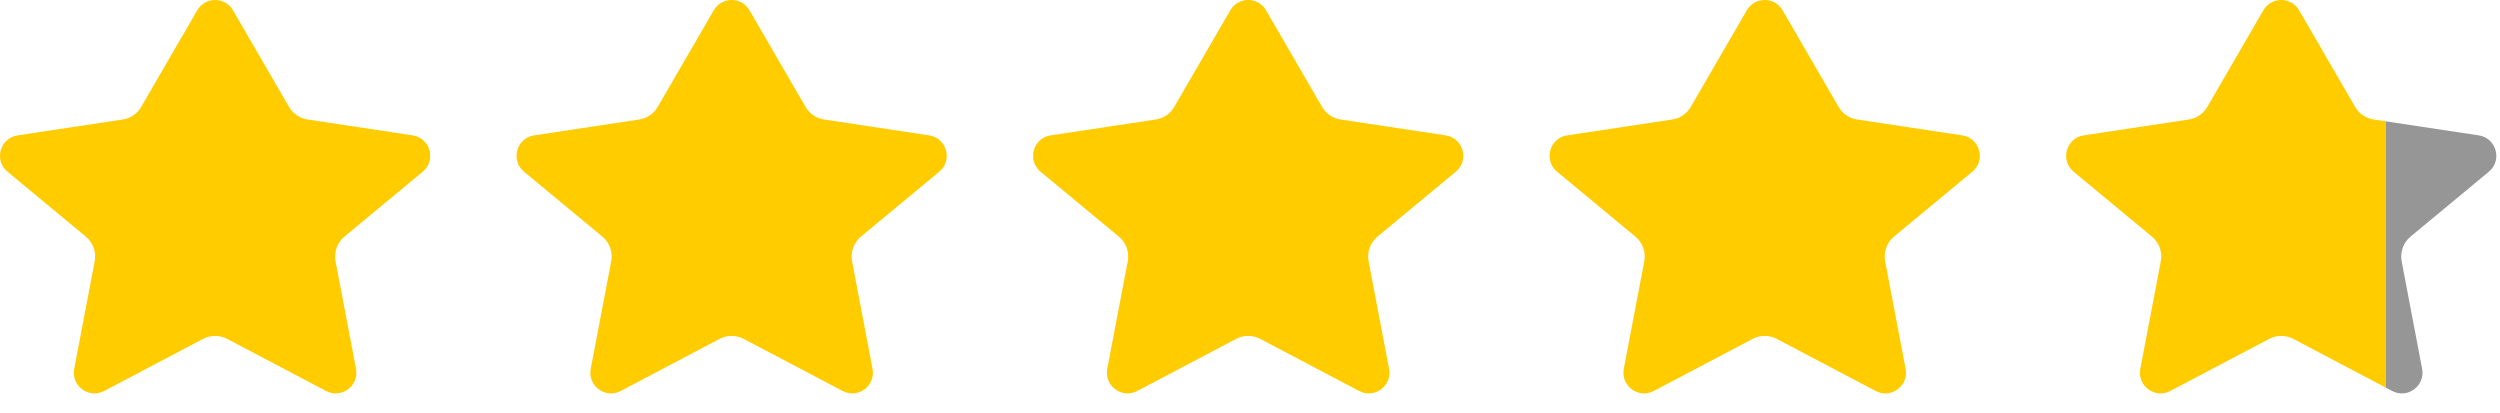 <?xml version="1.0" encoding="UTF-8"?> <svg xmlns="http://www.w3.org/2000/svg" width="121" height="20" viewBox="0 0 121 20" fill="none"><path d="M11.276 0.498C10.891 -0.166 9.932 -0.166 9.546 0.498L6.832 5.175C6.642 5.504 6.313 5.727 5.938 5.784L0.852 6.552C-0.003 6.681 -0.302 7.76 0.363 8.311L4.152 11.45C4.503 11.741 4.668 12.199 4.583 12.647L3.591 17.852C3.435 18.675 4.298 19.314 5.04 18.924L9.829 16.402C10.194 16.21 10.629 16.21 10.994 16.402L15.783 18.924C16.524 19.314 17.388 18.675 17.232 17.852L16.24 12.647C16.155 12.199 16.32 11.741 16.671 11.45L20.46 8.311C21.125 7.76 20.826 6.681 19.971 6.552L14.885 5.784C14.51 5.727 14.181 5.504 13.99 5.175L11.276 0.498Z" fill="#FFCC00"></path><path d="M36.276 0.498C35.891 -0.166 34.932 -0.166 34.547 0.498L31.832 5.175C31.642 5.504 31.313 5.727 30.938 5.784L25.852 6.552C24.997 6.681 24.698 7.76 25.363 8.311L29.152 11.45C29.503 11.741 29.668 12.199 29.583 12.647L28.591 17.852C28.435 18.675 29.299 19.314 30.04 18.924L34.829 16.402C35.194 16.21 35.629 16.21 35.994 16.402L40.783 18.924C41.524 19.314 42.388 18.675 42.231 17.852L41.24 12.647C41.155 12.199 41.32 11.741 41.671 11.45L45.46 8.311C46.125 7.76 45.825 6.681 44.971 6.552L39.885 5.784C39.51 5.727 39.181 5.504 38.99 5.175L36.276 0.498Z" fill="#FFCC00"></path><path d="M61.276 0.498C60.891 -0.166 59.932 -0.166 59.547 0.498L56.832 5.175C56.642 5.504 56.313 5.727 55.938 5.784L50.852 6.552C49.997 6.681 49.698 7.76 50.363 8.311L54.152 11.45C54.503 11.741 54.668 12.199 54.583 12.647L53.591 17.852C53.435 18.675 54.298 19.314 55.04 18.924L59.829 16.402C60.194 16.21 60.629 16.21 60.994 16.402L65.783 18.924C66.524 19.314 67.388 18.675 67.231 17.852L66.24 12.647C66.155 12.199 66.32 11.741 66.671 11.45L70.46 8.311C71.125 7.76 70.826 6.681 69.971 6.552L64.885 5.784C64.51 5.727 64.181 5.504 63.99 5.175L61.276 0.498Z" fill="#FFCC00"></path><path d="M86.276 0.498C85.891 -0.166 84.932 -0.166 84.546 0.498L81.832 5.175C81.642 5.504 81.313 5.727 80.938 5.784L75.852 6.552C74.997 6.681 74.698 7.76 75.363 8.311L79.152 11.45C79.503 11.741 79.668 12.199 79.583 12.647L78.591 17.852C78.435 18.675 79.299 19.314 80.04 18.924L84.829 16.402C85.194 16.21 85.629 16.21 85.994 16.402L90.783 18.924C91.524 19.314 92.388 18.675 92.231 17.852L91.24 12.647C91.155 12.199 91.32 11.741 91.671 11.45L95.46 8.311C96.125 7.76 95.826 6.681 94.971 6.552L89.885 5.784C89.51 5.727 89.181 5.504 88.99 5.175L86.276 0.498Z" fill="#FFCC00"></path><path d="M111.276 0.498C110.891 -0.166 109.932 -0.166 109.547 0.498L106.832 5.175C106.642 5.504 106.313 5.727 105.938 5.784L100.852 6.552C99.997 6.681 99.698 7.76 100.363 8.311L104.152 11.45C104.503 11.741 104.668 12.199 104.583 12.647L103.591 17.852C103.435 18.675 104.299 19.314 105.04 18.924L109.829 16.402C110.194 16.21 110.629 16.21 110.994 16.402L115.783 18.924C116.524 19.314 117.388 18.675 117.231 17.852L116.24 12.647C116.155 12.199 116.32 11.741 116.671 11.45L120.46 8.311C121.125 7.76 120.826 6.681 119.971 6.552L114.885 5.784C114.51 5.727 114.181 5.504 113.99 5.175L111.276 0.498Z" fill="url(#paint0_linear_2683_26)"></path><defs><linearGradient id="paint0_linear_2683_26" x1="99.37" y1="8" x2="121" y2="8" gradientUnits="userSpaceOnUse"><stop offset="0.745" stop-color="#FFCC00"></stop><stop offset="0.745" stop-color="#969696"></stop></linearGradient></defs></svg> 